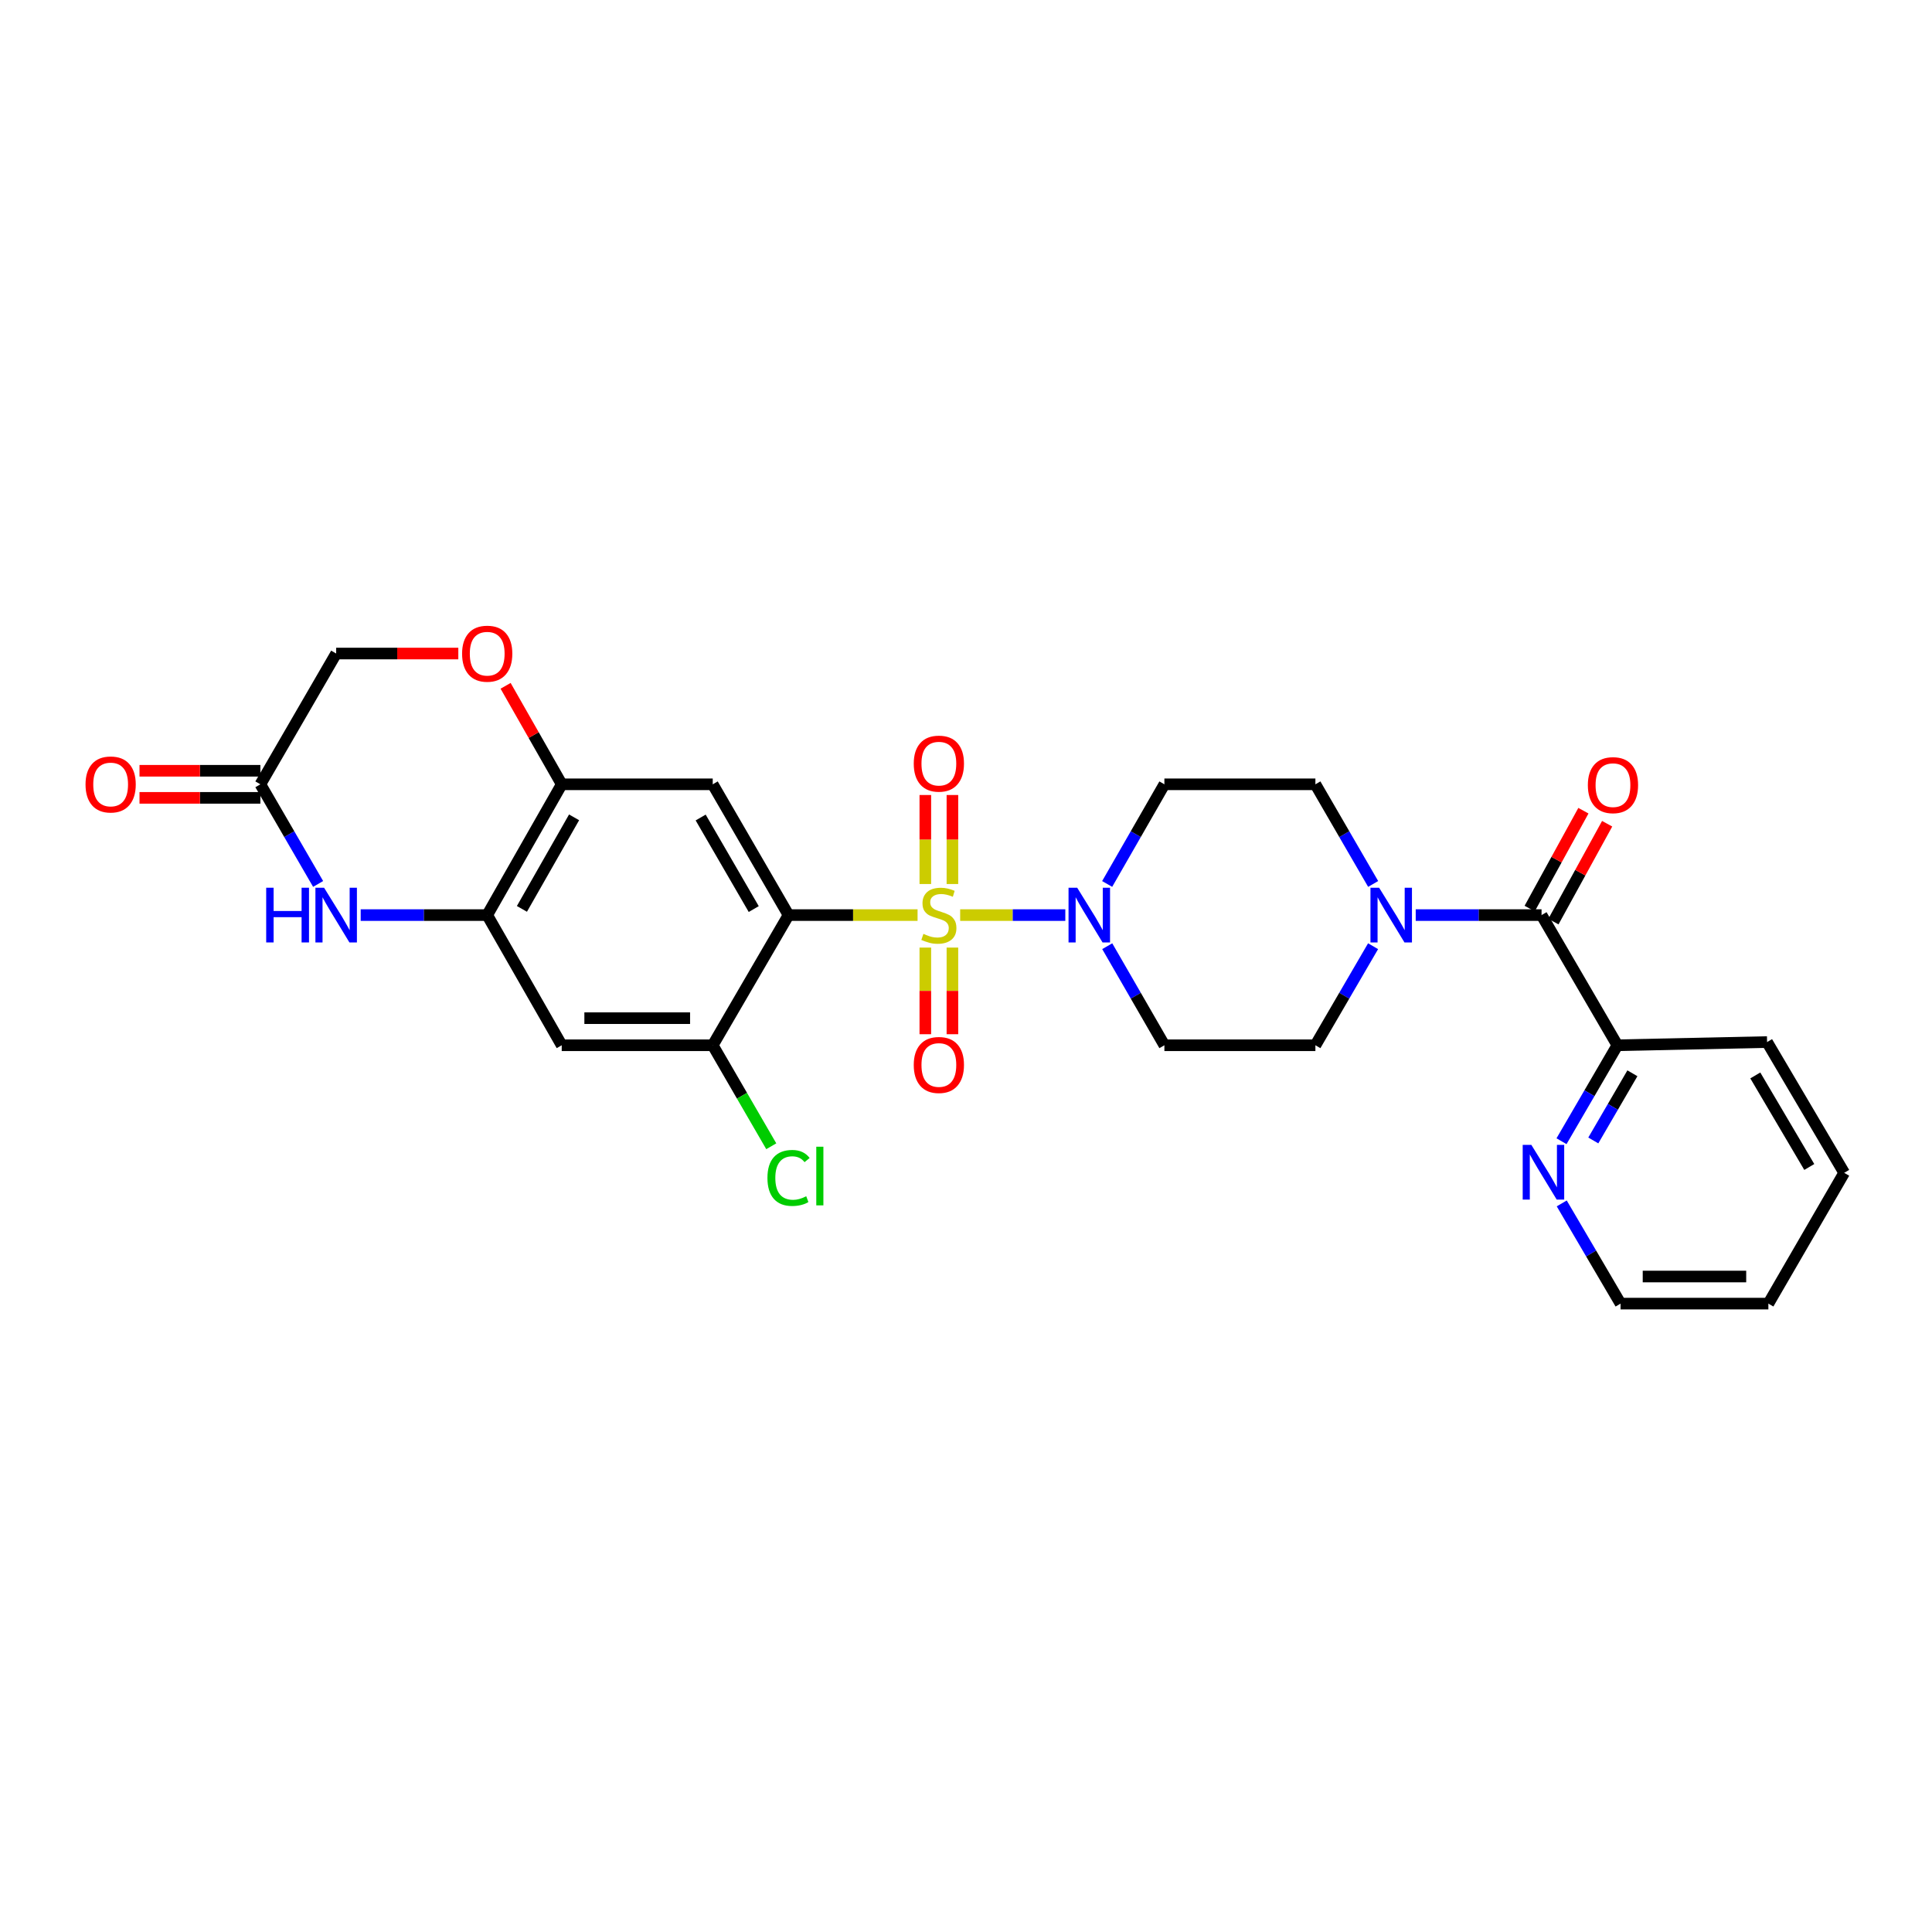 <?xml version='1.0' encoding='iso-8859-1'?>
<svg version='1.1' baseProfile='full'
              xmlns='http://www.w3.org/2000/svg'
                      xmlns:rdkit='http://www.rdkit.org/xml'
                      xmlns:xlink='http://www.w3.org/1999/xlink'
                  xml:space='preserve'
width='1000px' height='1000px' viewBox='0 0 1000 1000'>
<!-- END OF HEADER -->
<rect style='opacity:1.0;fill:#FFFFFF;stroke:none' width='1000' height='1000' x='0' y='0'> </rect>
<path class='bond-0' d='M 474.932,473.648 L 441.54,473.648' style='fill:none;fill-rule:evenodd;stroke:#CCCC00;stroke-width:6px;stroke-linecap:butt;stroke-linejoin:miter;stroke-opacity:1' />
<path class='bond-0' d='M 441.54,473.648 L 408.147,473.648' style='fill:none;fill-rule:evenodd;stroke:#000000;stroke-width:6px;stroke-linecap:butt;stroke-linejoin:miter;stroke-opacity:1' />
<path class='bond-1' d='M 496.983,473.648 L 524.193,473.648' style='fill:none;fill-rule:evenodd;stroke:#CCCC00;stroke-width:6px;stroke-linecap:butt;stroke-linejoin:miter;stroke-opacity:1' />
<path class='bond-1' d='M 524.193,473.648 L 551.403,473.648' style='fill:none;fill-rule:evenodd;stroke:#0000FF;stroke-width:6px;stroke-linecap:butt;stroke-linejoin:miter;stroke-opacity:1' />
<path class='bond-12' d='M 492.968,457.567 L 492.968,434.531' style='fill:none;fill-rule:evenodd;stroke:#CCCC00;stroke-width:6px;stroke-linecap:butt;stroke-linejoin:miter;stroke-opacity:1' />
<path class='bond-12' d='M 492.968,434.531 L 492.968,411.496' style='fill:none;fill-rule:evenodd;stroke:#FF0000;stroke-width:6px;stroke-linecap:butt;stroke-linejoin:miter;stroke-opacity:1' />
<path class='bond-12' d='M 478.946,457.567 L 478.946,434.531' style='fill:none;fill-rule:evenodd;stroke:#CCCC00;stroke-width:6px;stroke-linecap:butt;stroke-linejoin:miter;stroke-opacity:1' />
<path class='bond-12' d='M 478.946,434.531 L 478.946,411.496' style='fill:none;fill-rule:evenodd;stroke:#FF0000;stroke-width:6px;stroke-linecap:butt;stroke-linejoin:miter;stroke-opacity:1' />
<path class='bond-13' d='M 478.946,490.466 L 478.946,512.888' style='fill:none;fill-rule:evenodd;stroke:#CCCC00;stroke-width:6px;stroke-linecap:butt;stroke-linejoin:miter;stroke-opacity:1' />
<path class='bond-13' d='M 478.946,512.888 L 478.946,535.31' style='fill:none;fill-rule:evenodd;stroke:#FF0000;stroke-width:6px;stroke-linecap:butt;stroke-linejoin:miter;stroke-opacity:1' />
<path class='bond-13' d='M 492.968,490.466 L 492.968,512.888' style='fill:none;fill-rule:evenodd;stroke:#CCCC00;stroke-width:6px;stroke-linecap:butt;stroke-linejoin:miter;stroke-opacity:1' />
<path class='bond-13' d='M 492.968,512.888 L 492.968,535.31' style='fill:none;fill-rule:evenodd;stroke:#FF0000;stroke-width:6px;stroke-linecap:butt;stroke-linejoin:miter;stroke-opacity:1' />
<path class='bond-2' d='M 408.147,473.648 L 368.907,405.958' style='fill:none;fill-rule:evenodd;stroke:#000000;stroke-width:6px;stroke-linecap:butt;stroke-linejoin:miter;stroke-opacity:1' />
<path class='bond-2' d='M 390.13,470.528 L 362.662,423.144' style='fill:none;fill-rule:evenodd;stroke:#000000;stroke-width:6px;stroke-linecap:butt;stroke-linejoin:miter;stroke-opacity:1' />
<path class='bond-7' d='M 408.147,473.648 L 368.907,541.027' style='fill:none;fill-rule:evenodd;stroke:#000000;stroke-width:6px;stroke-linecap:butt;stroke-linejoin:miter;stroke-opacity:1' />
<path class='bond-14' d='M 573.066,457.537 L 587.877,431.748' style='fill:none;fill-rule:evenodd;stroke:#0000FF;stroke-width:6px;stroke-linecap:butt;stroke-linejoin:miter;stroke-opacity:1' />
<path class='bond-14' d='M 587.877,431.748 L 602.687,405.958' style='fill:none;fill-rule:evenodd;stroke:#000000;stroke-width:6px;stroke-linecap:butt;stroke-linejoin:miter;stroke-opacity:1' />
<path class='bond-15' d='M 573.105,489.753 L 587.896,515.39' style='fill:none;fill-rule:evenodd;stroke:#0000FF;stroke-width:6px;stroke-linecap:butt;stroke-linejoin:miter;stroke-opacity:1' />
<path class='bond-15' d='M 587.896,515.39 L 602.687,541.027' style='fill:none;fill-rule:evenodd;stroke:#000000;stroke-width:6px;stroke-linecap:butt;stroke-linejoin:miter;stroke-opacity:1' />
<path class='bond-8' d='M 368.907,405.958 L 290.747,405.958' style='fill:none;fill-rule:evenodd;stroke:#000000;stroke-width:6px;stroke-linecap:butt;stroke-linejoin:miter;stroke-opacity:1' />
<path class='bond-3' d='M 186.695,473.648 L 219.436,473.648' style='fill:none;fill-rule:evenodd;stroke:#0000FF;stroke-width:6px;stroke-linecap:butt;stroke-linejoin:miter;stroke-opacity:1' />
<path class='bond-3' d='M 219.436,473.648 L 252.177,473.648' style='fill:none;fill-rule:evenodd;stroke:#000000;stroke-width:6px;stroke-linecap:butt;stroke-linejoin:miter;stroke-opacity:1' />
<path class='bond-10' d='M 164.661,457.532 L 149.715,431.745' style='fill:none;fill-rule:evenodd;stroke:#0000FF;stroke-width:6px;stroke-linecap:butt;stroke-linejoin:miter;stroke-opacity:1' />
<path class='bond-10' d='M 149.715,431.745 L 134.769,405.958' style='fill:none;fill-rule:evenodd;stroke:#000000;stroke-width:6px;stroke-linecap:butt;stroke-linejoin:miter;stroke-opacity:1' />
<path class='bond-4' d='M 797.905,473.648 L 765.339,473.648' style='fill:none;fill-rule:evenodd;stroke:#000000;stroke-width:6px;stroke-linecap:butt;stroke-linejoin:miter;stroke-opacity:1' />
<path class='bond-4' d='M 765.339,473.648 L 732.773,473.648' style='fill:none;fill-rule:evenodd;stroke:#0000FF;stroke-width:6px;stroke-linecap:butt;stroke-linejoin:miter;stroke-opacity:1' />
<path class='bond-16' d='M 797.905,473.648 L 837.145,541.027' style='fill:none;fill-rule:evenodd;stroke:#000000;stroke-width:6px;stroke-linecap:butt;stroke-linejoin:miter;stroke-opacity:1' />
<path class='bond-20' d='M 804.051,477.022 L 817.956,451.693' style='fill:none;fill-rule:evenodd;stroke:#000000;stroke-width:6px;stroke-linecap:butt;stroke-linejoin:miter;stroke-opacity:1' />
<path class='bond-20' d='M 817.956,451.693 L 831.86,426.363' style='fill:none;fill-rule:evenodd;stroke:#FF0000;stroke-width:6px;stroke-linecap:butt;stroke-linejoin:miter;stroke-opacity:1' />
<path class='bond-20' d='M 791.759,470.275 L 805.663,444.945' style='fill:none;fill-rule:evenodd;stroke:#000000;stroke-width:6px;stroke-linecap:butt;stroke-linejoin:miter;stroke-opacity:1' />
<path class='bond-20' d='M 805.663,444.945 L 819.568,419.615' style='fill:none;fill-rule:evenodd;stroke:#FF0000;stroke-width:6px;stroke-linecap:butt;stroke-linejoin:miter;stroke-opacity:1' />
<path class='bond-5' d='M 710.706,489.758 L 695.777,515.392' style='fill:none;fill-rule:evenodd;stroke:#0000FF;stroke-width:6px;stroke-linecap:butt;stroke-linejoin:miter;stroke-opacity:1' />
<path class='bond-5' d='M 695.777,515.392 L 680.848,541.027' style='fill:none;fill-rule:evenodd;stroke:#000000;stroke-width:6px;stroke-linecap:butt;stroke-linejoin:miter;stroke-opacity:1' />
<path class='bond-28' d='M 710.745,457.532 L 695.796,431.745' style='fill:none;fill-rule:evenodd;stroke:#0000FF;stroke-width:6px;stroke-linecap:butt;stroke-linejoin:miter;stroke-opacity:1' />
<path class='bond-28' d='M 695.796,431.745 L 680.848,405.958' style='fill:none;fill-rule:evenodd;stroke:#000000;stroke-width:6px;stroke-linecap:butt;stroke-linejoin:miter;stroke-opacity:1' />
<path class='bond-6' d='M 252.177,473.648 L 290.747,541.027' style='fill:none;fill-rule:evenodd;stroke:#000000;stroke-width:6px;stroke-linecap:butt;stroke-linejoin:miter;stroke-opacity:1' />
<path class='bond-29' d='M 252.177,473.648 L 290.747,405.958' style='fill:none;fill-rule:evenodd;stroke:#000000;stroke-width:6px;stroke-linecap:butt;stroke-linejoin:miter;stroke-opacity:1' />
<path class='bond-29' d='M 270.146,470.437 L 297.145,423.054' style='fill:none;fill-rule:evenodd;stroke:#000000;stroke-width:6px;stroke-linecap:butt;stroke-linejoin:miter;stroke-opacity:1' />
<path class='bond-9' d='M 368.907,541.027 L 290.747,541.027' style='fill:none;fill-rule:evenodd;stroke:#000000;stroke-width:6px;stroke-linecap:butt;stroke-linejoin:miter;stroke-opacity:1' />
<path class='bond-9' d='M 357.183,527.004 L 302.471,527.004' style='fill:none;fill-rule:evenodd;stroke:#000000;stroke-width:6px;stroke-linecap:butt;stroke-linejoin:miter;stroke-opacity:1' />
<path class='bond-23' d='M 368.907,541.027 L 384.059,567.164' style='fill:none;fill-rule:evenodd;stroke:#000000;stroke-width:6px;stroke-linecap:butt;stroke-linejoin:miter;stroke-opacity:1' />
<path class='bond-23' d='M 384.059,567.164 L 399.211,593.301' style='fill:none;fill-rule:evenodd;stroke:#00CC00;stroke-width:6px;stroke-linecap:butt;stroke-linejoin:miter;stroke-opacity:1' />
<path class='bond-11' d='M 290.747,405.958 L 276.222,380.467' style='fill:none;fill-rule:evenodd;stroke:#000000;stroke-width:6px;stroke-linecap:butt;stroke-linejoin:miter;stroke-opacity:1' />
<path class='bond-11' d='M 276.222,380.467 L 261.697,354.976' style='fill:none;fill-rule:evenodd;stroke:#FF0000;stroke-width:6px;stroke-linecap:butt;stroke-linejoin:miter;stroke-opacity:1' />
<path class='bond-21' d='M 134.769,398.947 L 103.489,398.947' style='fill:none;fill-rule:evenodd;stroke:#000000;stroke-width:6px;stroke-linecap:butt;stroke-linejoin:miter;stroke-opacity:1' />
<path class='bond-21' d='M 103.489,398.947 L 72.208,398.947' style='fill:none;fill-rule:evenodd;stroke:#FF0000;stroke-width:6px;stroke-linecap:butt;stroke-linejoin:miter;stroke-opacity:1' />
<path class='bond-21' d='M 134.769,412.97 L 103.489,412.97' style='fill:none;fill-rule:evenodd;stroke:#000000;stroke-width:6px;stroke-linecap:butt;stroke-linejoin:miter;stroke-opacity:1' />
<path class='bond-21' d='M 103.489,412.97 L 72.208,412.97' style='fill:none;fill-rule:evenodd;stroke:#FF0000;stroke-width:6px;stroke-linecap:butt;stroke-linejoin:miter;stroke-opacity:1' />
<path class='bond-30' d='M 134.769,405.958 L 174.001,338.268' style='fill:none;fill-rule:evenodd;stroke:#000000;stroke-width:6px;stroke-linecap:butt;stroke-linejoin:miter;stroke-opacity:1' />
<path class='bond-22' d='M 237.223,338.268 L 205.612,338.268' style='fill:none;fill-rule:evenodd;stroke:#FF0000;stroke-width:6px;stroke-linecap:butt;stroke-linejoin:miter;stroke-opacity:1' />
<path class='bond-22' d='M 205.612,338.268 L 174.001,338.268' style='fill:none;fill-rule:evenodd;stroke:#000000;stroke-width:6px;stroke-linecap:butt;stroke-linejoin:miter;stroke-opacity:1' />
<path class='bond-17' d='M 602.687,405.958 L 680.848,405.958' style='fill:none;fill-rule:evenodd;stroke:#000000;stroke-width:6px;stroke-linecap:butt;stroke-linejoin:miter;stroke-opacity:1' />
<path class='bond-18' d='M 602.687,541.027 L 680.848,541.027' style='fill:none;fill-rule:evenodd;stroke:#000000;stroke-width:6px;stroke-linecap:butt;stroke-linejoin:miter;stroke-opacity:1' />
<path class='bond-19' d='M 837.145,541.027 L 822.69,565.86' style='fill:none;fill-rule:evenodd;stroke:#000000;stroke-width:6px;stroke-linecap:butt;stroke-linejoin:miter;stroke-opacity:1' />
<path class='bond-19' d='M 822.69,565.86 L 808.236,590.693' style='fill:none;fill-rule:evenodd;stroke:#0000FF;stroke-width:6px;stroke-linecap:butt;stroke-linejoin:miter;stroke-opacity:1' />
<path class='bond-19' d='M 844.928,555.531 L 834.81,572.914' style='fill:none;fill-rule:evenodd;stroke:#000000;stroke-width:6px;stroke-linecap:butt;stroke-linejoin:miter;stroke-opacity:1' />
<path class='bond-19' d='M 834.81,572.914 L 824.691,590.297' style='fill:none;fill-rule:evenodd;stroke:#0000FF;stroke-width:6px;stroke-linecap:butt;stroke-linejoin:miter;stroke-opacity:1' />
<path class='bond-25' d='M 837.145,541.027 L 914.636,539.368' style='fill:none;fill-rule:evenodd;stroke:#000000;stroke-width:6px;stroke-linecap:butt;stroke-linejoin:miter;stroke-opacity:1' />
<path class='bond-24' d='M 808.355,622.885 L 823.576,648.817' style='fill:none;fill-rule:evenodd;stroke:#0000FF;stroke-width:6px;stroke-linecap:butt;stroke-linejoin:miter;stroke-opacity:1' />
<path class='bond-24' d='M 823.576,648.817 L 838.797,674.748' style='fill:none;fill-rule:evenodd;stroke:#000000;stroke-width:6px;stroke-linecap:butt;stroke-linejoin:miter;stroke-opacity:1' />
<path class='bond-31' d='M 838.797,674.748 L 915.306,674.748' style='fill:none;fill-rule:evenodd;stroke:#000000;stroke-width:6px;stroke-linecap:butt;stroke-linejoin:miter;stroke-opacity:1' />
<path class='bond-31' d='M 850.273,660.725 L 903.829,660.725' style='fill:none;fill-rule:evenodd;stroke:#000000;stroke-width:6px;stroke-linecap:butt;stroke-linejoin:miter;stroke-opacity:1' />
<path class='bond-27' d='M 914.636,539.368 L 954.545,607.058' style='fill:none;fill-rule:evenodd;stroke:#000000;stroke-width:6px;stroke-linecap:butt;stroke-linejoin:miter;stroke-opacity:1' />
<path class='bond-27' d='M 908.543,556.643 L 936.48,604.026' style='fill:none;fill-rule:evenodd;stroke:#000000;stroke-width:6px;stroke-linecap:butt;stroke-linejoin:miter;stroke-opacity:1' />
<path class='bond-26' d='M 915.306,674.748 L 954.545,607.058' style='fill:none;fill-rule:evenodd;stroke:#000000;stroke-width:6px;stroke-linecap:butt;stroke-linejoin:miter;stroke-opacity:1' />
<path  class='atom-0' d='M 477.957 483.368
Q 478.277 483.488, 479.597 484.048
Q 480.917 484.608, 482.357 484.968
Q 483.837 485.288, 485.277 485.288
Q 487.957 485.288, 489.517 484.008
Q 491.077 482.688, 491.077 480.408
Q 491.077 478.848, 490.277 477.888
Q 489.517 476.928, 488.317 476.408
Q 487.117 475.888, 485.117 475.288
Q 482.597 474.528, 481.077 473.808
Q 479.597 473.088, 478.517 471.568
Q 477.477 470.048, 477.477 467.488
Q 477.477 463.928, 479.877 461.728
Q 482.317 459.528, 487.117 459.528
Q 490.397 459.528, 494.117 461.088
L 493.197 464.168
Q 489.797 462.768, 487.237 462.768
Q 484.477 462.768, 482.957 463.928
Q 481.437 465.048, 481.477 467.008
Q 481.477 468.528, 482.237 469.448
Q 483.037 470.368, 484.157 470.888
Q 485.317 471.408, 487.237 472.008
Q 489.797 472.808, 491.317 473.608
Q 492.837 474.408, 493.917 476.048
Q 495.037 477.648, 495.037 480.408
Q 495.037 484.328, 492.397 486.448
Q 489.797 488.528, 485.437 488.528
Q 482.917 488.528, 480.997 487.968
Q 479.117 487.448, 476.877 486.528
L 477.957 483.368
' fill='#CCCC00'/>
<path  class='atom-2' d='M 557.554 459.488
L 566.834 474.488
Q 567.754 475.968, 569.234 478.648
Q 570.714 481.328, 570.794 481.488
L 570.794 459.488
L 574.554 459.488
L 574.554 487.808
L 570.674 487.808
L 560.714 471.408
Q 559.554 469.488, 558.314 467.288
Q 557.114 465.088, 556.754 464.408
L 556.754 487.808
L 553.074 487.808
L 553.074 459.488
L 557.554 459.488
' fill='#0000FF'/>
<path  class='atom-4' d='M 137.781 459.488
L 141.621 459.488
L 141.621 471.528
L 156.101 471.528
L 156.101 459.488
L 159.941 459.488
L 159.941 487.808
L 156.101 487.808
L 156.101 474.728
L 141.621 474.728
L 141.621 487.808
L 137.781 487.808
L 137.781 459.488
' fill='#0000FF'/>
<path  class='atom-4' d='M 167.741 459.488
L 177.021 474.488
Q 177.941 475.968, 179.421 478.648
Q 180.901 481.328, 180.981 481.488
L 180.981 459.488
L 184.741 459.488
L 184.741 487.808
L 180.861 487.808
L 170.901 471.408
Q 169.741 469.488, 168.501 467.288
Q 167.301 465.088, 166.941 464.408
L 166.941 487.808
L 163.261 487.808
L 163.261 459.488
L 167.741 459.488
' fill='#0000FF'/>
<path  class='atom-6' d='M 713.828 459.488
L 723.108 474.488
Q 724.028 475.968, 725.508 478.648
Q 726.988 481.328, 727.068 481.488
L 727.068 459.488
L 730.828 459.488
L 730.828 487.808
L 726.948 487.808
L 716.988 471.408
Q 715.828 469.488, 714.588 467.288
Q 713.388 465.088, 713.028 464.408
L 713.028 487.808
L 709.348 487.808
L 709.348 459.488
L 713.828 459.488
' fill='#0000FF'/>
<path  class='atom-12' d='M 239.177 338.348
Q 239.177 331.548, 242.537 327.748
Q 245.897 323.948, 252.177 323.948
Q 258.457 323.948, 261.817 327.748
Q 265.177 331.548, 265.177 338.348
Q 265.177 345.228, 261.777 349.148
Q 258.377 353.028, 252.177 353.028
Q 245.937 353.028, 242.537 349.148
Q 239.177 345.268, 239.177 338.348
M 252.177 349.828
Q 256.497 349.828, 258.817 346.948
Q 261.177 344.028, 261.177 338.348
Q 261.177 332.788, 258.817 329.988
Q 256.497 327.148, 252.177 327.148
Q 247.857 327.148, 245.497 329.948
Q 243.177 332.748, 243.177 338.348
Q 243.177 344.068, 245.497 346.948
Q 247.857 349.828, 252.177 349.828
' fill='#FF0000'/>
<path  class='atom-13' d='M 472.957 395.256
Q 472.957 388.456, 476.317 384.656
Q 479.677 380.856, 485.957 380.856
Q 492.237 380.856, 495.597 384.656
Q 498.957 388.456, 498.957 395.256
Q 498.957 402.136, 495.557 406.056
Q 492.157 409.936, 485.957 409.936
Q 479.717 409.936, 476.317 406.056
Q 472.957 402.176, 472.957 395.256
M 485.957 406.736
Q 490.277 406.736, 492.597 403.856
Q 494.957 400.936, 494.957 395.256
Q 494.957 389.696, 492.597 386.896
Q 490.277 384.056, 485.957 384.056
Q 481.637 384.056, 479.277 386.856
Q 476.957 389.656, 476.957 395.256
Q 476.957 400.976, 479.277 403.856
Q 481.637 406.736, 485.957 406.736
' fill='#FF0000'/>
<path  class='atom-14' d='M 472.957 551.227
Q 472.957 544.427, 476.317 540.627
Q 479.677 536.827, 485.957 536.827
Q 492.237 536.827, 495.597 540.627
Q 498.957 544.427, 498.957 551.227
Q 498.957 558.107, 495.557 562.027
Q 492.157 565.907, 485.957 565.907
Q 479.717 565.907, 476.317 562.027
Q 472.957 558.147, 472.957 551.227
M 485.957 562.707
Q 490.277 562.707, 492.597 559.827
Q 494.957 556.907, 494.957 551.227
Q 494.957 545.667, 492.597 542.867
Q 490.277 540.027, 485.957 540.027
Q 481.637 540.027, 479.277 542.827
Q 476.957 545.627, 476.957 551.227
Q 476.957 556.947, 479.277 559.827
Q 481.637 562.707, 485.957 562.707
' fill='#FF0000'/>
<path  class='atom-20' d='M 792.627 592.594
L 801.907 607.594
Q 802.827 609.074, 804.307 611.754
Q 805.787 614.434, 805.867 614.594
L 805.867 592.594
L 809.627 592.594
L 809.627 620.914
L 805.747 620.914
L 795.787 604.514
Q 794.627 602.594, 793.387 600.394
Q 792.187 598.194, 791.827 597.514
L 791.827 620.914
L 788.147 620.914
L 788.147 592.594
L 792.627 592.594
' fill='#0000FF'/>
<path  class='atom-21' d='M 821.87 406.389
Q 821.87 399.589, 825.23 395.789
Q 828.59 391.989, 834.87 391.989
Q 841.15 391.989, 844.51 395.789
Q 847.87 399.589, 847.87 406.389
Q 847.87 413.269, 844.47 417.189
Q 841.07 421.069, 834.87 421.069
Q 828.63 421.069, 825.23 417.189
Q 821.87 413.309, 821.87 406.389
M 834.87 417.869
Q 839.19 417.869, 841.51 414.989
Q 843.87 412.069, 843.87 406.389
Q 843.87 400.829, 841.51 398.029
Q 839.19 395.189, 834.87 395.189
Q 830.55 395.189, 828.19 397.989
Q 825.87 400.789, 825.87 406.389
Q 825.87 412.109, 828.19 414.989
Q 830.55 417.869, 834.87 417.869
' fill='#FF0000'/>
<path  class='atom-22' d='M 44.271 406.038
Q 44.271 399.238, 47.631 395.438
Q 50.991 391.638, 57.271 391.638
Q 63.551 391.638, 66.911 395.438
Q 70.271 399.238, 70.271 406.038
Q 70.271 412.918, 66.871 416.838
Q 63.471 420.718, 57.271 420.718
Q 51.031 420.718, 47.631 416.838
Q 44.271 412.958, 44.271 406.038
M 57.271 417.518
Q 61.591 417.518, 63.911 414.638
Q 66.271 411.718, 66.271 406.038
Q 66.271 400.478, 63.911 397.678
Q 61.591 394.838, 57.271 394.838
Q 52.951 394.838, 50.591 397.638
Q 48.271 400.438, 48.271 406.038
Q 48.271 411.758, 50.591 414.638
Q 52.951 417.518, 57.271 417.518
' fill='#FF0000'/>
<path  class='atom-24' d='M 397.227 609.697
Q 397.227 602.657, 400.507 598.977
Q 403.827 595.257, 410.107 595.257
Q 415.947 595.257, 419.067 599.377
L 416.427 601.537
Q 414.147 598.537, 410.107 598.537
Q 405.827 598.537, 403.547 601.417
Q 401.307 604.257, 401.307 609.697
Q 401.307 615.297, 403.627 618.177
Q 405.987 621.057, 410.547 621.057
Q 413.667 621.057, 417.307 619.177
L 418.427 622.177
Q 416.947 623.137, 414.707 623.697
Q 412.467 624.257, 409.987 624.257
Q 403.827 624.257, 400.507 620.497
Q 397.227 616.737, 397.227 609.697
' fill='#00CC00'/>
<path  class='atom-24' d='M 422.507 593.537
L 426.187 593.537
L 426.187 623.897
L 422.507 623.897
L 422.507 593.537
' fill='#00CC00'/>
</svg>
